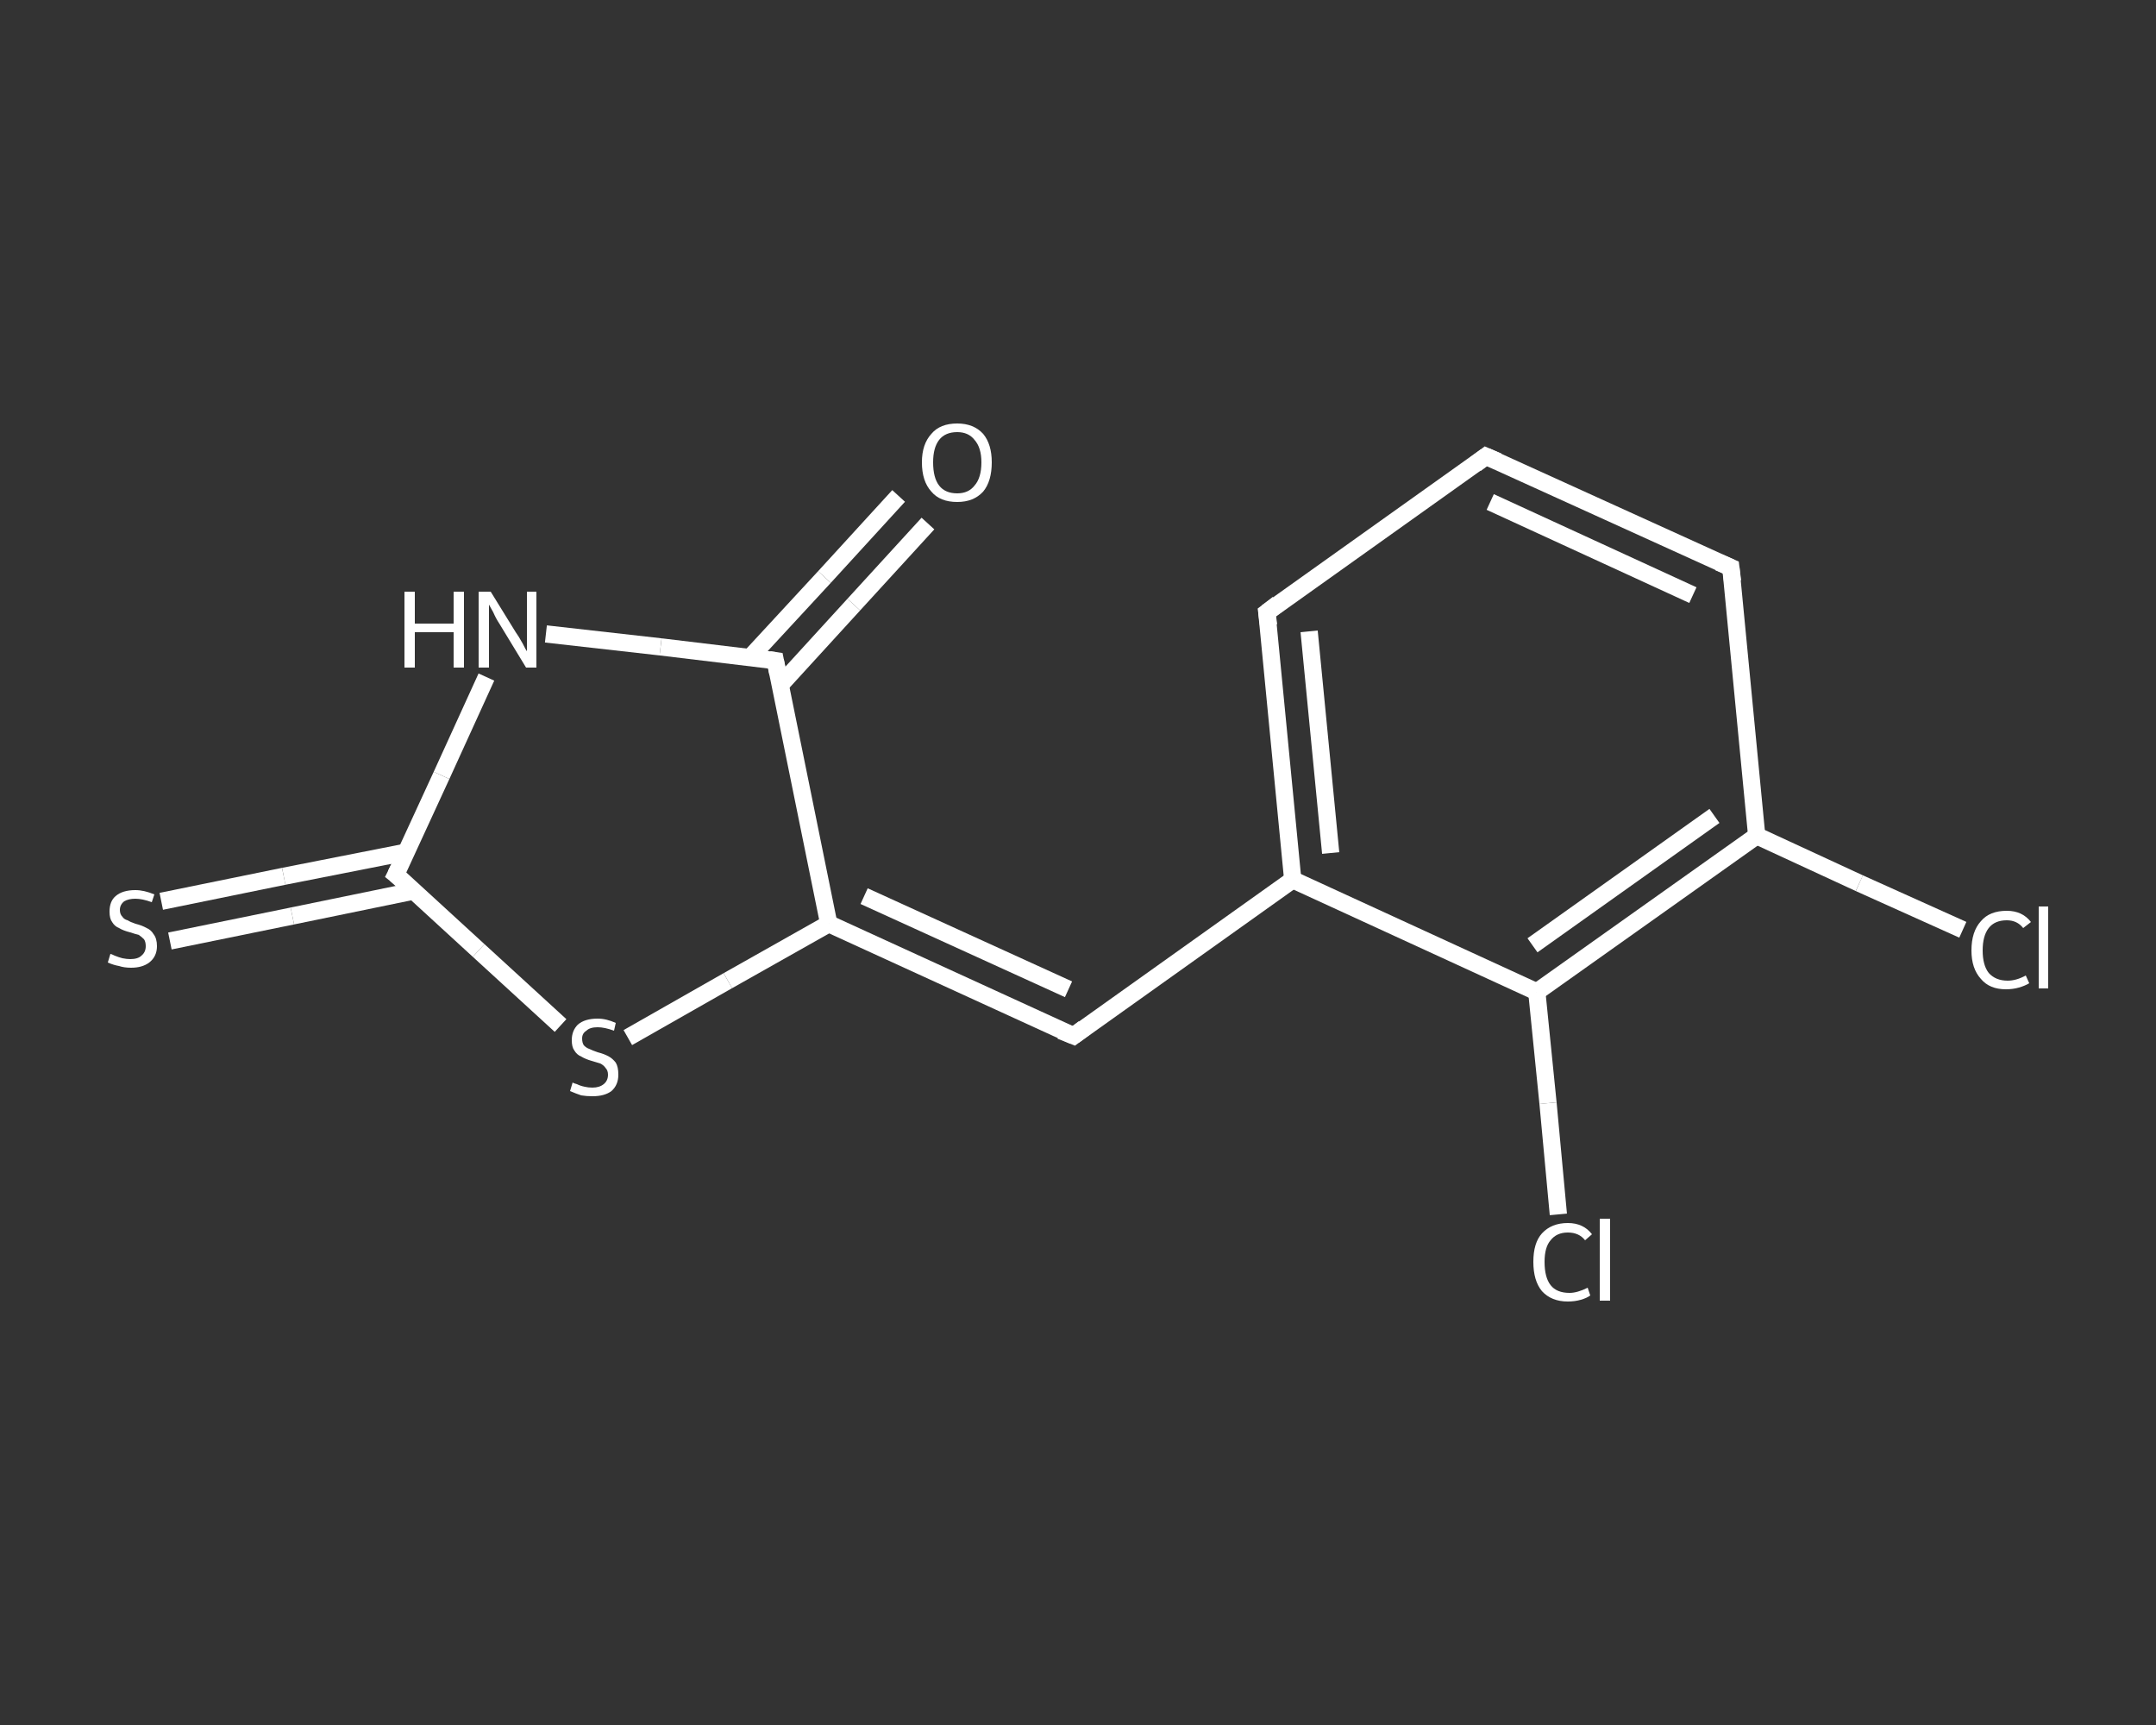 <?xml version='1.0' encoding='iso-8859-1'?>
<svg version='1.1' baseProfile='full'
              xmlns='http://www.w3.org/2000/svg'
                      xmlns:rdkit='http://www.rdkit.org/xml'
                      xmlns:xlink='http://www.w3.org/1999/xlink'
                  xml:space='preserve'
width='250px' height='200px' viewBox='0 0 250 200'>
<rect x="0" y="0" width="250" height="200" fill="#333333" stroke="none"/>
<!-- END OF HEADER -->
<rect style='opacity:1.0;fill:transparent;stroke:none' width='250.0' height='200.0' x='0.0' y='0.0'> </rect>
<path class='bond-0 atom-0 atom-1' d='M 107.6,60.7 L 99.0,70.1' style='fill:none;fill-rule:evenodd;stroke:#FFFFFF;stroke-width:2.0px;stroke-linecap:butt;stroke-linejoin:miter;stroke-opacity:1' />
<path class='bond-0 atom-0 atom-1' d='M 99.0,70.1 L 90.5,79.4' style='fill:none;fill-rule:evenodd;stroke:#FFFFFF;stroke-width:2.0px;stroke-linecap:butt;stroke-linejoin:miter;stroke-opacity:1' />
<path class='bond-0 atom-0 atom-1' d='M 104.2,57.5 L 95.6,66.9' style='fill:none;fill-rule:evenodd;stroke:#FFFFFF;stroke-width:2.0px;stroke-linecap:butt;stroke-linejoin:miter;stroke-opacity:1' />
<path class='bond-0 atom-0 atom-1' d='M 95.6,66.9 L 87.0,76.2' style='fill:none;fill-rule:evenodd;stroke:#FFFFFF;stroke-width:2.0px;stroke-linecap:butt;stroke-linejoin:miter;stroke-opacity:1' />
<path class='bond-1 atom-1 atom-2' d='M 89.9,76.6 L 76.6,75.0' style='fill:none;fill-rule:evenodd;stroke:#FFFFFF;stroke-width:2.0px;stroke-linecap:butt;stroke-linejoin:miter;stroke-opacity:1' />
<path class='bond-1 atom-1 atom-2' d='M 76.6,75.0 L 63.3,73.5' style='fill:none;fill-rule:evenodd;stroke:#FFFFFF;stroke-width:2.0px;stroke-linecap:butt;stroke-linejoin:miter;stroke-opacity:1' />
<path class='bond-2 atom-2 atom-3' d='M 56.4,78.5 L 51.2,89.9' style='fill:none;fill-rule:evenodd;stroke:#FFFFFF;stroke-width:2.0px;stroke-linecap:butt;stroke-linejoin:miter;stroke-opacity:1' />
<path class='bond-2 atom-2 atom-3' d='M 51.2,89.9 L 45.9,101.4' style='fill:none;fill-rule:evenodd;stroke:#FFFFFF;stroke-width:2.0px;stroke-linecap:butt;stroke-linejoin:miter;stroke-opacity:1' />
<path class='bond-3 atom-3 atom-4' d='M 47.1,98.8 L 32.9,101.6' style='fill:none;fill-rule:evenodd;stroke:#FFFFFF;stroke-width:2.0px;stroke-linecap:butt;stroke-linejoin:miter;stroke-opacity:1' />
<path class='bond-3 atom-3 atom-4' d='M 32.9,101.6 L 18.7,104.5' style='fill:none;fill-rule:evenodd;stroke:#FFFFFF;stroke-width:2.0px;stroke-linecap:butt;stroke-linejoin:miter;stroke-opacity:1' />
<path class='bond-3 atom-3 atom-4' d='M 48.0,103.3 L 33.9,106.2' style='fill:none;fill-rule:evenodd;stroke:#FFFFFF;stroke-width:2.0px;stroke-linecap:butt;stroke-linejoin:miter;stroke-opacity:1' />
<path class='bond-3 atom-3 atom-4' d='M 33.9,106.2 L 19.7,109.1' style='fill:none;fill-rule:evenodd;stroke:#FFFFFF;stroke-width:2.0px;stroke-linecap:butt;stroke-linejoin:miter;stroke-opacity:1' />
<path class='bond-4 atom-3 atom-5' d='M 45.9,101.4 L 55.5,110.2' style='fill:none;fill-rule:evenodd;stroke:#FFFFFF;stroke-width:2.0px;stroke-linecap:butt;stroke-linejoin:miter;stroke-opacity:1' />
<path class='bond-4 atom-3 atom-5' d='M 55.5,110.2 L 65.0,118.9' style='fill:none;fill-rule:evenodd;stroke:#FFFFFF;stroke-width:2.0px;stroke-linecap:butt;stroke-linejoin:miter;stroke-opacity:1' />
<path class='bond-5 atom-5 atom-6' d='M 72.8,120.3 L 84.4,113.7' style='fill:none;fill-rule:evenodd;stroke:#FFFFFF;stroke-width:2.0px;stroke-linecap:butt;stroke-linejoin:miter;stroke-opacity:1' />
<path class='bond-5 atom-5 atom-6' d='M 84.4,113.7 L 96.1,107.1' style='fill:none;fill-rule:evenodd;stroke:#FFFFFF;stroke-width:2.0px;stroke-linecap:butt;stroke-linejoin:miter;stroke-opacity:1' />
<path class='bond-6 atom-6 atom-7' d='M 96.1,107.1 L 124.5,120.1' style='fill:none;fill-rule:evenodd;stroke:#FFFFFF;stroke-width:2.0px;stroke-linecap:butt;stroke-linejoin:miter;stroke-opacity:1' />
<path class='bond-6 atom-6 atom-7' d='M 100.2,103.9 L 123.9,114.7' style='fill:none;fill-rule:evenodd;stroke:#FFFFFF;stroke-width:2.0px;stroke-linecap:butt;stroke-linejoin:miter;stroke-opacity:1' />
<path class='bond-7 atom-7 atom-8' d='M 124.5,120.1 L 149.9,102.0' style='fill:none;fill-rule:evenodd;stroke:#FFFFFF;stroke-width:2.0px;stroke-linecap:butt;stroke-linejoin:miter;stroke-opacity:1' />
<path class='bond-8 atom-8 atom-9' d='M 149.9,102.0 L 146.9,71.0' style='fill:none;fill-rule:evenodd;stroke:#FFFFFF;stroke-width:2.0px;stroke-linecap:butt;stroke-linejoin:miter;stroke-opacity:1' />
<path class='bond-8 atom-8 atom-9' d='M 154.3,98.9 L 151.8,73.2' style='fill:none;fill-rule:evenodd;stroke:#FFFFFF;stroke-width:2.0px;stroke-linecap:butt;stroke-linejoin:miter;stroke-opacity:1' />
<path class='bond-9 atom-9 atom-10' d='M 146.9,71.0 L 172.3,52.9' style='fill:none;fill-rule:evenodd;stroke:#FFFFFF;stroke-width:2.0px;stroke-linecap:butt;stroke-linejoin:miter;stroke-opacity:1' />
<path class='bond-10 atom-10 atom-11' d='M 172.3,52.9 L 200.7,65.8' style='fill:none;fill-rule:evenodd;stroke:#FFFFFF;stroke-width:2.0px;stroke-linecap:butt;stroke-linejoin:miter;stroke-opacity:1' />
<path class='bond-10 atom-10 atom-11' d='M 172.8,58.2 L 196.3,69.0' style='fill:none;fill-rule:evenodd;stroke:#FFFFFF;stroke-width:2.0px;stroke-linecap:butt;stroke-linejoin:miter;stroke-opacity:1' />
<path class='bond-11 atom-11 atom-12' d='M 200.7,65.8 L 203.7,96.9' style='fill:none;fill-rule:evenodd;stroke:#FFFFFF;stroke-width:2.0px;stroke-linecap:butt;stroke-linejoin:miter;stroke-opacity:1' />
<path class='bond-12 atom-12 atom-13' d='M 203.7,96.9 L 215.6,102.4' style='fill:none;fill-rule:evenodd;stroke:#FFFFFF;stroke-width:2.0px;stroke-linecap:butt;stroke-linejoin:miter;stroke-opacity:1' />
<path class='bond-12 atom-12 atom-13' d='M 215.6,102.4 L 227.6,107.8' style='fill:none;fill-rule:evenodd;stroke:#FFFFFF;stroke-width:2.0px;stroke-linecap:butt;stroke-linejoin:miter;stroke-opacity:1' />
<path class='bond-13 atom-12 atom-14' d='M 203.7,96.9 L 178.2,115.0' style='fill:none;fill-rule:evenodd;stroke:#FFFFFF;stroke-width:2.0px;stroke-linecap:butt;stroke-linejoin:miter;stroke-opacity:1' />
<path class='bond-13 atom-12 atom-14' d='M 198.8,94.6 L 177.7,109.6' style='fill:none;fill-rule:evenodd;stroke:#FFFFFF;stroke-width:2.0px;stroke-linecap:butt;stroke-linejoin:miter;stroke-opacity:1' />
<path class='bond-14 atom-14 atom-15' d='M 178.2,115.0 L 179.5,127.9' style='fill:none;fill-rule:evenodd;stroke:#FFFFFF;stroke-width:2.0px;stroke-linecap:butt;stroke-linejoin:miter;stroke-opacity:1' />
<path class='bond-14 atom-14 atom-15' d='M 179.5,127.9 L 180.7,140.8' style='fill:none;fill-rule:evenodd;stroke:#FFFFFF;stroke-width:2.0px;stroke-linecap:butt;stroke-linejoin:miter;stroke-opacity:1' />
<path class='bond-15 atom-6 atom-1' d='M 96.1,107.1 L 89.9,76.6' style='fill:none;fill-rule:evenodd;stroke:#FFFFFF;stroke-width:2.0px;stroke-linecap:butt;stroke-linejoin:miter;stroke-opacity:1' />
<path class='bond-16 atom-14 atom-8' d='M 178.2,115.0 L 149.9,102.0' style='fill:none;fill-rule:evenodd;stroke:#FFFFFF;stroke-width:2.0px;stroke-linecap:butt;stroke-linejoin:miter;stroke-opacity:1' />
<path d='M 89.2,76.5 L 89.9,76.6 L 90.2,78.1' style='fill:none;stroke:#FFFFFF;stroke-width:2.0px;stroke-linecap:butt;stroke-linejoin:miter;stroke-opacity:1;' />
<path d='M 46.2,100.8 L 45.9,101.4 L 46.4,101.8' style='fill:none;stroke:#FFFFFF;stroke-width:2.0px;stroke-linecap:butt;stroke-linejoin:miter;stroke-opacity:1;' />
<path d='M 123.0,119.5 L 124.5,120.1 L 125.7,119.2' style='fill:none;stroke:#FFFFFF;stroke-width:2.0px;stroke-linecap:butt;stroke-linejoin:miter;stroke-opacity:1;' />
<path d='M 147.1,72.5 L 146.9,71.0 L 148.2,70.0' style='fill:none;stroke:#FFFFFF;stroke-width:2.0px;stroke-linecap:butt;stroke-linejoin:miter;stroke-opacity:1;' />
<path d='M 171.1,53.8 L 172.3,52.9 L 173.7,53.5' style='fill:none;stroke:#FFFFFF;stroke-width:2.0px;stroke-linecap:butt;stroke-linejoin:miter;stroke-opacity:1;' />
<path d='M 199.3,65.2 L 200.7,65.8 L 200.9,67.4' style='fill:none;stroke:#FFFFFF;stroke-width:2.0px;stroke-linecap:butt;stroke-linejoin:miter;stroke-opacity:1;' />
<path class='atom-0' d='M 106.9 53.6
Q 106.9 51.5, 108.0 50.3
Q 109.0 49.1, 111.0 49.1
Q 112.9 49.1, 114.0 50.3
Q 115.0 51.5, 115.0 53.6
Q 115.0 55.8, 114.0 57.0
Q 112.9 58.2, 111.0 58.2
Q 109.0 58.2, 108.0 57.0
Q 106.9 55.8, 106.9 53.6
M 111.0 57.2
Q 112.3 57.2, 113.0 56.3
Q 113.8 55.4, 113.8 53.6
Q 113.8 51.9, 113.0 51.0
Q 112.3 50.1, 111.0 50.1
Q 109.6 50.1, 108.9 51.0
Q 108.2 51.9, 108.2 53.6
Q 108.2 55.4, 108.9 56.3
Q 109.6 57.2, 111.0 57.2
' fill='#FFFFFF'/>
<path class='atom-2' d='M 46.9 68.6
L 48.1 68.6
L 48.1 72.3
L 52.6 72.3
L 52.6 68.6
L 53.8 68.6
L 53.8 77.4
L 52.6 77.4
L 52.6 73.3
L 48.1 73.3
L 48.1 77.4
L 46.9 77.4
L 46.9 68.6
' fill='#FFFFFF'/>
<path class='atom-2' d='M 56.9 68.6
L 59.8 73.3
Q 60.1 73.7, 60.6 74.6
Q 61.0 75.4, 61.1 75.5
L 61.1 68.6
L 62.2 68.6
L 62.2 77.4
L 61.0 77.4
L 57.9 72.3
Q 57.5 71.7, 57.2 71.0
Q 56.8 70.3, 56.7 70.1
L 56.7 77.4
L 55.5 77.4
L 55.5 68.6
L 56.9 68.6
' fill='#FFFFFF'/>
<path class='atom-4' d='M 12.8 110.6
Q 12.9 110.6, 13.3 110.8
Q 13.8 111.0, 14.2 111.1
Q 14.7 111.2, 15.1 111.2
Q 16.0 111.2, 16.4 110.8
Q 16.9 110.4, 16.9 109.7
Q 16.9 109.2, 16.7 108.9
Q 16.4 108.6, 16.1 108.4
Q 15.7 108.3, 15.1 108.1
Q 14.3 107.9, 13.8 107.6
Q 13.3 107.4, 13.0 106.9
Q 12.7 106.5, 12.7 105.7
Q 12.7 104.5, 13.4 103.9
Q 14.2 103.2, 15.7 103.2
Q 16.7 103.2, 17.9 103.7
L 17.6 104.6
Q 16.5 104.2, 15.7 104.2
Q 14.9 104.2, 14.4 104.5
Q 13.9 104.9, 13.9 105.5
Q 13.9 106.0, 14.2 106.3
Q 14.4 106.6, 14.8 106.7
Q 15.1 106.9, 15.7 107.1
Q 16.5 107.3, 17.0 107.6
Q 17.5 107.8, 17.8 108.3
Q 18.2 108.8, 18.2 109.7
Q 18.2 110.9, 17.3 111.6
Q 16.5 112.2, 15.2 112.2
Q 14.4 112.2, 13.8 112.0
Q 13.2 111.9, 12.5 111.6
L 12.8 110.6
' fill='#FFFFFF'/>
<path class='atom-5' d='M 66.4 125.5
Q 66.5 125.6, 66.9 125.7
Q 67.3 125.9, 67.8 126.0
Q 68.2 126.1, 68.7 126.1
Q 69.5 126.1, 70.0 125.7
Q 70.5 125.3, 70.5 124.6
Q 70.5 124.1, 70.2 123.8
Q 70.0 123.5, 69.6 123.3
Q 69.3 123.2, 68.6 123.0
Q 67.9 122.8, 67.4 122.5
Q 66.9 122.3, 66.6 121.8
Q 66.3 121.4, 66.3 120.6
Q 66.3 119.5, 67.0 118.8
Q 67.8 118.1, 69.3 118.1
Q 70.3 118.1, 71.4 118.6
L 71.2 119.5
Q 70.1 119.1, 69.3 119.1
Q 68.4 119.1, 68.0 119.5
Q 67.5 119.8, 67.5 120.4
Q 67.5 120.9, 67.7 121.2
Q 68.0 121.5, 68.3 121.6
Q 68.7 121.8, 69.3 122.0
Q 70.1 122.2, 70.6 122.5
Q 71.0 122.7, 71.4 123.2
Q 71.7 123.7, 71.7 124.6
Q 71.7 125.8, 70.9 126.5
Q 70.1 127.1, 68.7 127.1
Q 68.0 127.1, 67.4 127.0
Q 66.8 126.8, 66.1 126.5
L 66.4 125.5
' fill='#FFFFFF'/>
<path class='atom-13' d='M 228.6 110.2
Q 228.6 108.0, 229.7 106.8
Q 230.7 105.6, 232.7 105.6
Q 234.5 105.6, 235.5 106.9
L 234.6 107.6
Q 233.9 106.7, 232.7 106.7
Q 231.3 106.7, 230.6 107.6
Q 229.9 108.5, 229.9 110.2
Q 229.9 111.9, 230.6 112.8
Q 231.4 113.7, 232.8 113.7
Q 233.8 113.7, 234.9 113.1
L 235.3 114.0
Q 234.8 114.3, 234.1 114.5
Q 233.4 114.7, 232.6 114.7
Q 230.7 114.7, 229.7 113.5
Q 228.6 112.3, 228.6 110.2
' fill='#FFFFFF'/>
<path class='atom-13' d='M 236.4 105.1
L 237.5 105.1
L 237.5 114.6
L 236.4 114.6
L 236.4 105.1
' fill='#FFFFFF'/>
<path class='atom-15' d='M 177.8 146.3
Q 177.8 144.1, 178.8 143.0
Q 179.9 141.8, 181.8 141.8
Q 183.6 141.8, 184.6 143.1
L 183.8 143.8
Q 183.1 142.9, 181.8 142.9
Q 180.5 142.9, 179.8 143.8
Q 179.1 144.6, 179.1 146.3
Q 179.1 148.1, 179.8 149.0
Q 180.5 149.9, 182.0 149.9
Q 182.9 149.9, 184.1 149.3
L 184.4 150.2
Q 184.0 150.5, 183.3 150.7
Q 182.6 150.9, 181.8 150.9
Q 179.9 150.9, 178.8 149.7
Q 177.8 148.5, 177.8 146.3
' fill='#FFFFFF'/>
<path class='atom-15' d='M 185.5 141.3
L 186.7 141.3
L 186.7 150.8
L 185.5 150.8
L 185.5 141.3
' fill='#FFFFFF'/>
</svg>
